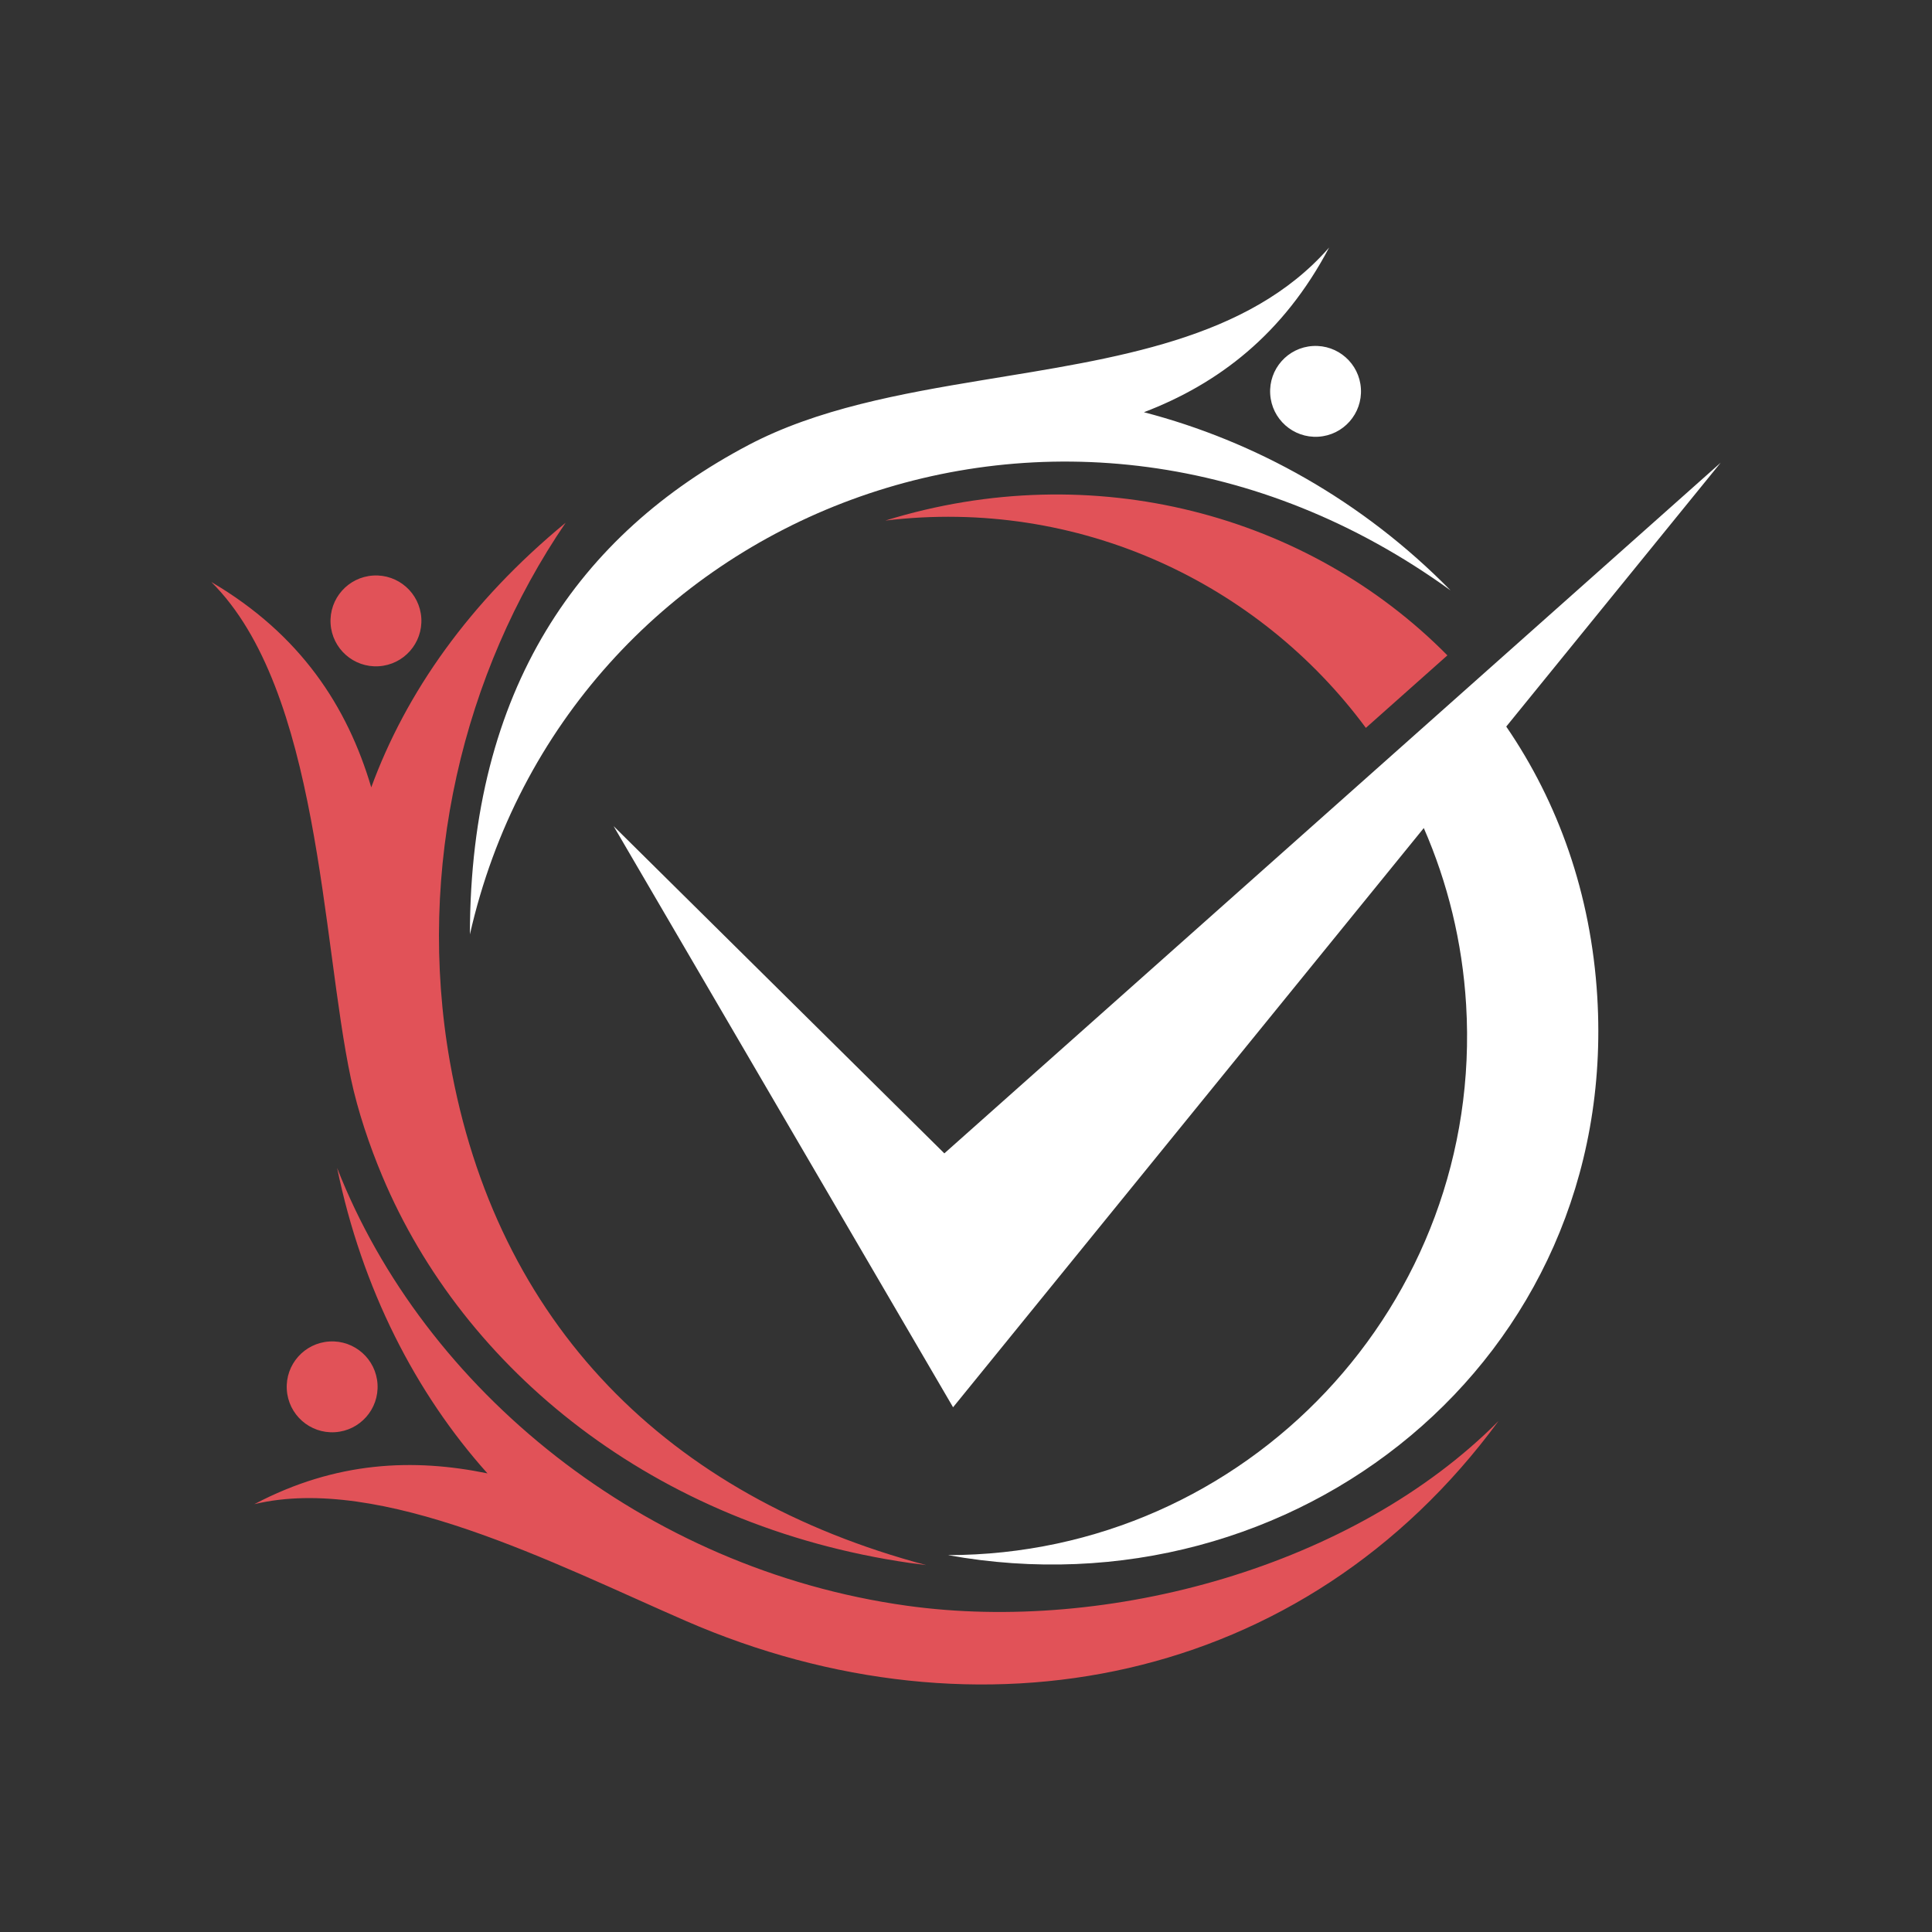 <?xml version="1.0" encoding="utf-8"?>
<!-- Generator: Adobe Illustrator 15.0.0, SVG Export Plug-In . SVG Version: 6.00 Build 0)  -->
<!DOCTYPE svg PUBLIC "-//W3C//DTD SVG 1.1//EN" "http://www.w3.org/Graphics/SVG/1.1/DTD/svg11.dtd">
<svg version="1.1" id="Layer_1" xmlns="http://www.w3.org/2000/svg" xmlns:xlink="http://www.w3.org/1999/xlink" x="0px" y="0px"
	 width="512px" height="512px" viewBox="0 0 512 512" enable-background="new 0 0 512 512" xml:space="preserve">
<rect x="0" y="0" width="512" height="512" fill="#333333" stroke="none"/>
<path fill-rule="evenodd" clip-rule="evenodd" fill="#E15258" d="M87.303,355.507c6.633-0.402,12.341,4.654,12.742,11.293
	c0.404,6.643-4.651,12.348-11.29,12.75c-6.641,0.404-12.35-4.652-12.75-11.295C75.6,361.618,80.657,355.909,87.303,355.507
	 M245.438,414.765c-1.456-0.174-2.916-0.367-4.38-0.572c-67.737-9.801-118.247-51.295-139.729-102.461
	c-3.446-8.211-6.491-17.223-8.349-25.941C85.227,249.323,84.782,182.784,56,154.237c23.674,13.918,36.05,33.01,42.387,54.423
	c9.136-24.979,25.939-49.063,51.523-70.136c-27.104,39.698-39.708,91.528-30.693,142.805
	C131.439,350.831,176.888,396.526,245.438,414.765z M98.904,152.524c6.641-0.405,12.349,4.651,12.75,11.294
	c0.396,6.637-4.657,12.345-11.295,12.746c-6.642,0.404-12.349-4.653-12.75-11.29C87.208,158.631,92.266,152.924,98.904,152.524z
	 M397.124,376.587c-51.656,70.264-138.018,86.646-215.403,52.965c-34.625-15.063-80.763-38.971-114.31-30.934
	c21.722-11.445,42.287-12.158,61.774-8.156c-19.032-21.232-33.264-48.965-39.85-80.957
	c23.067,58.918,81.418,106.324,150.942,116.023C293.653,432.974,358.792,415.196,397.124,376.587z M361.968,192.897
	c-28.401-38.431-76.129-61.106-127.336-54.942c55.218-17.083,112.194-1.499,148.943,35.724L361.968,192.897z"/>
<path fill-rule="evenodd" clip-rule="evenodd" fill="#FFFFFF" d="M384.414,156.464c-102.198-73.969-234.548-20.547-259.885,91.162
	c0.065-65.17,29.029-106.075,73.807-129.68c18.147-9.563,40.065-13.582,62.15-17.222c34.96-5.772,70.329-10.622,91.747-35.129
	c-12.131,23.011-29.374,36.111-49.081,43.65C332.585,116.904,361.075,132.674,384.414,156.464 M456,122.62L250.262,305.655
	l-87.647-86.72l89.96,154.007l124.744-153.501c6.288,14.391,10.211,30.137,11.218,46.798c4.78,79.197-58.12,145.811-137.327,145.883
	c91.794,16.623,177.899-51.707,172.083-147.982c-1.653-27.345-10.399-51.561-24.12-71.591L456,122.62z M347.911,91.696
	c6.638-0.4,12.346,4.652,12.743,11.291c0.404,6.646-4.649,12.353-11.291,12.75c-6.639,0.4-12.346-4.652-12.746-11.295
	C336.212,97.8,341.264,92.093,347.911,91.696z"/>
</svg>
